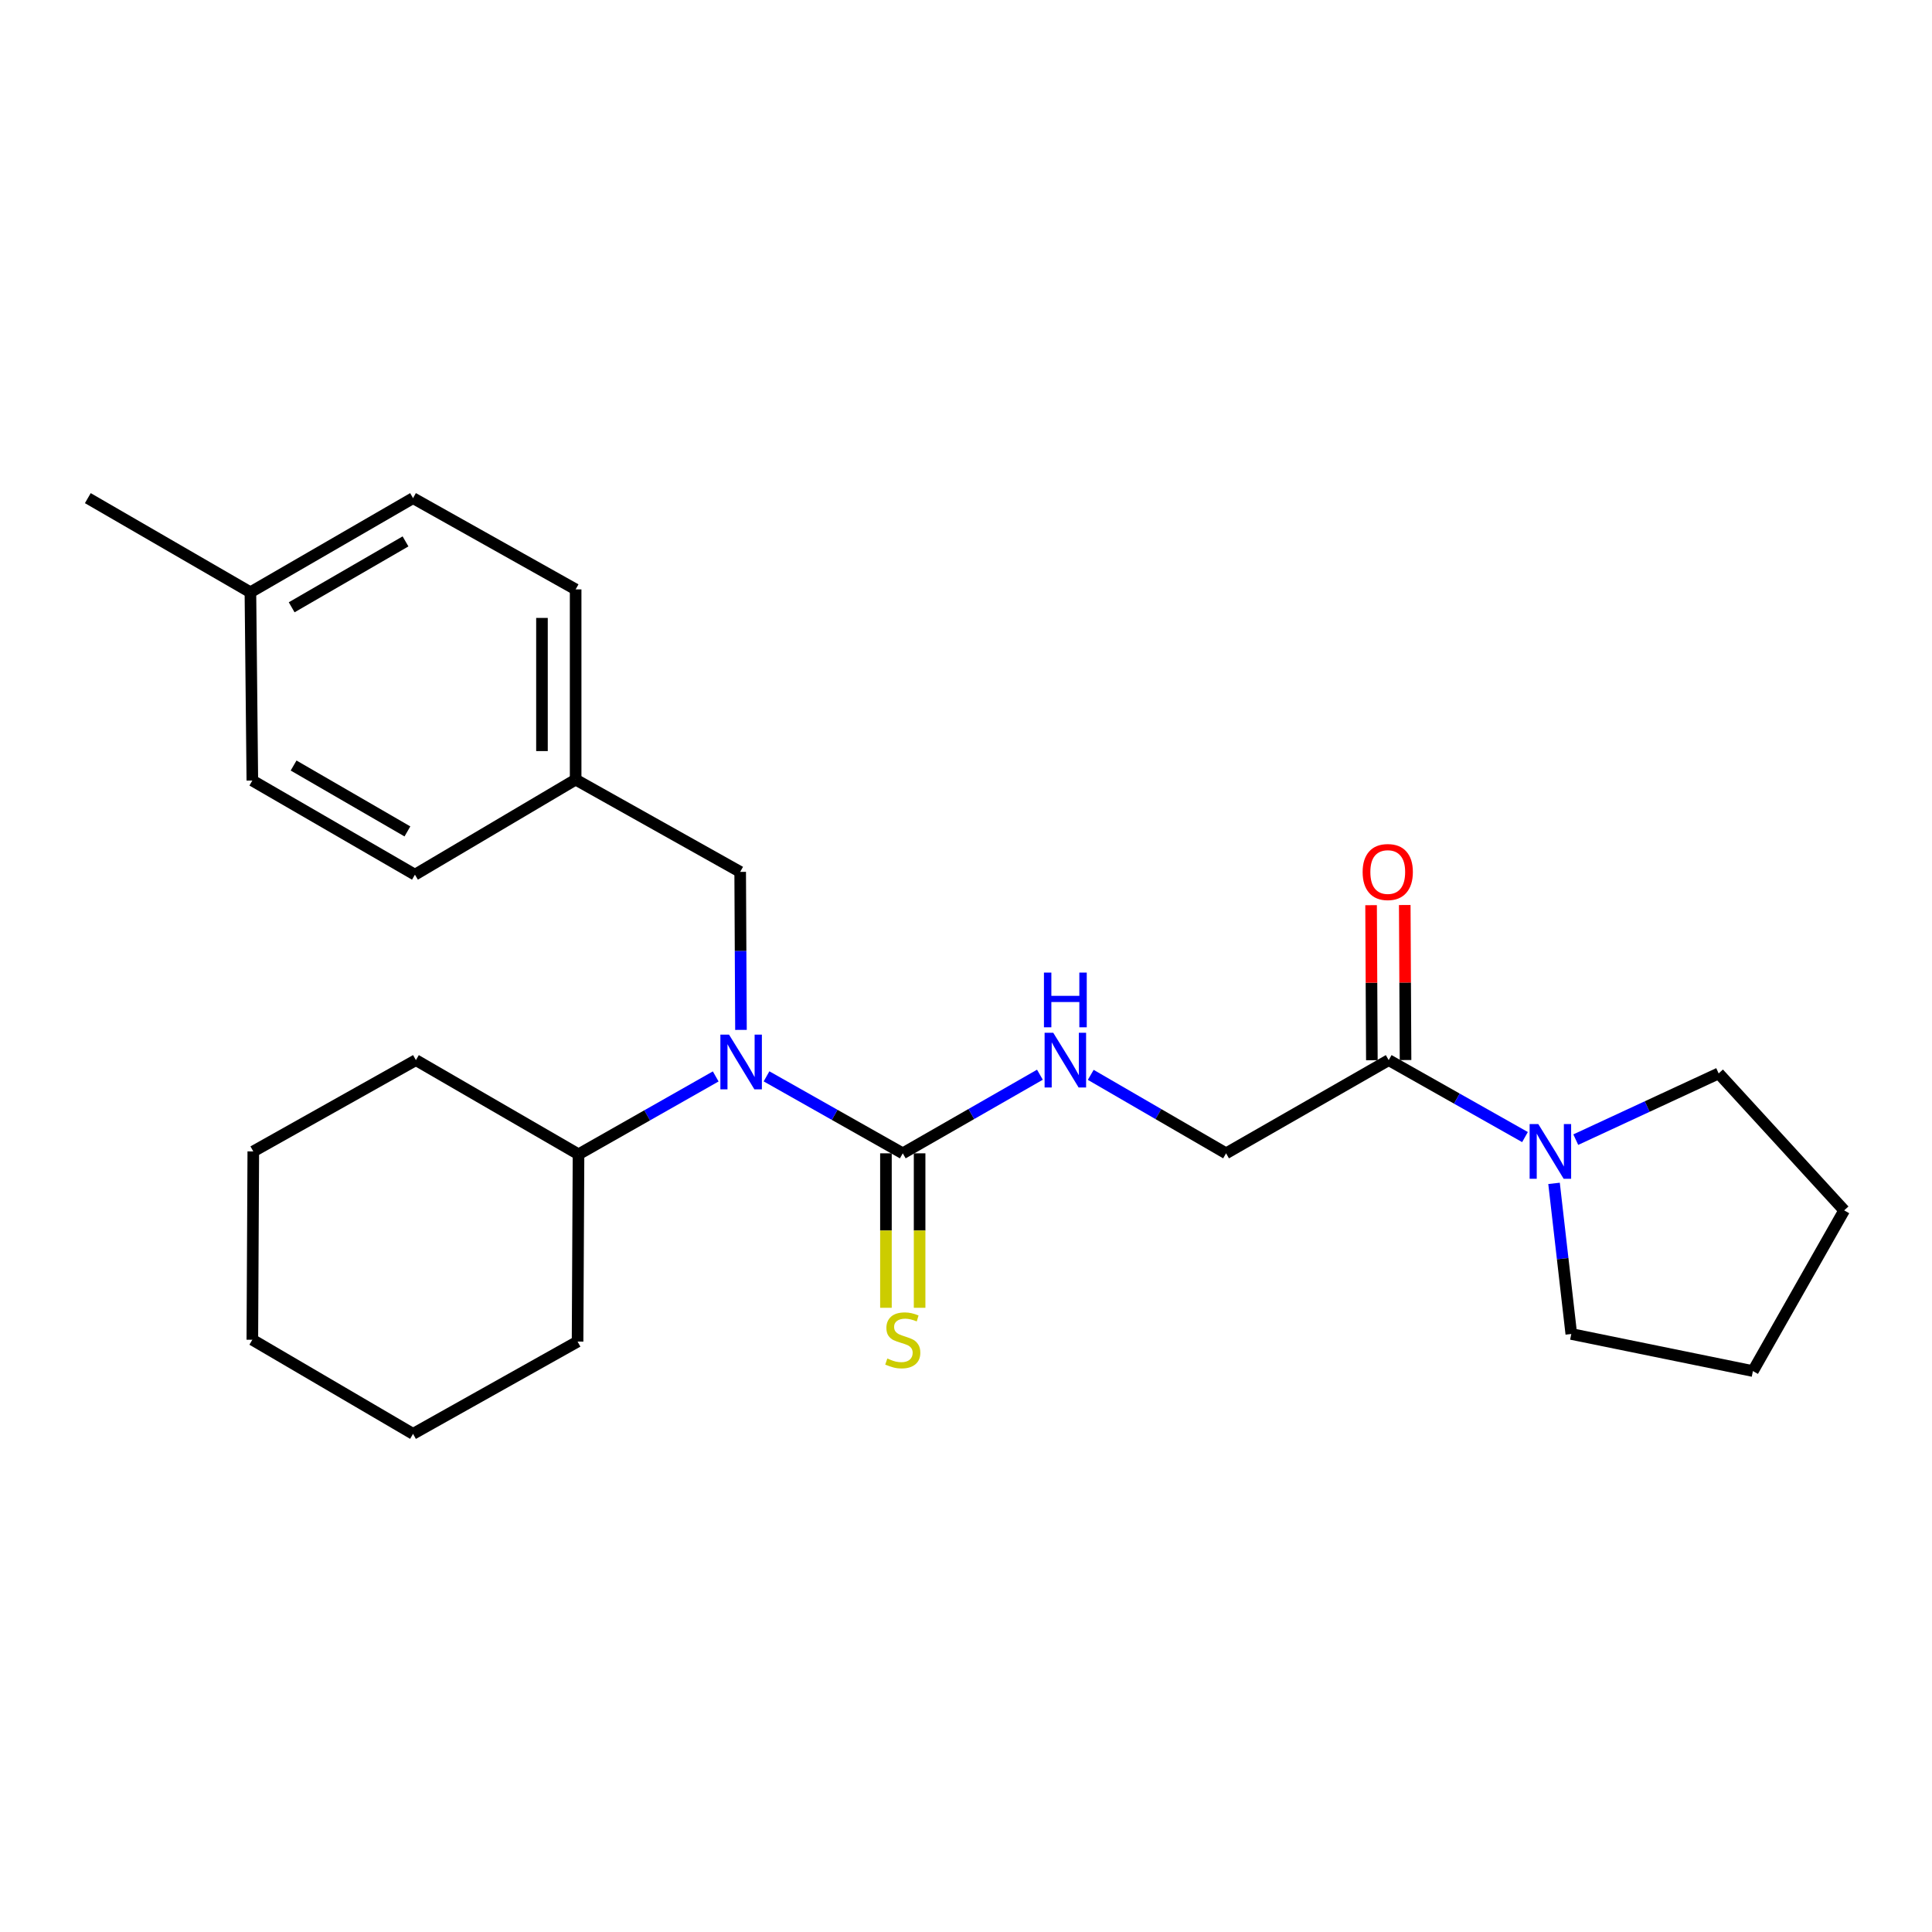 <?xml version='1.0' encoding='iso-8859-1'?>
<svg version='1.1' baseProfile='full'
              xmlns='http://www.w3.org/2000/svg'
                      xmlns:rdkit='http://www.rdkit.org/xml'
                      xmlns:xlink='http://www.w3.org/1999/xlink'
                  xml:space='preserve'
width='1000px' height='1000px' viewBox='0 0 1000 1000'>
<!-- END OF HEADER -->
<rect style='opacity:1.0;fill:#FFFFFF;stroke:none' width='1000' height='1000' x='0' y='0'> </rect>
<path class='bond-0' d='M 467.274,596.959 L 432.013,577.037' style='fill:none;fill-rule:evenodd;stroke:#000000;stroke-width:6px;stroke-linecap:butt;stroke-linejoin:miter;stroke-opacity:1' />
<path class='bond-0' d='M 432.013,577.037 L 396.751,557.115' style='fill:none;fill-rule:evenodd;stroke:#0000FF;stroke-width:6px;stroke-linecap:butt;stroke-linejoin:miter;stroke-opacity:1' />
<path class='bond-3' d='M 467.274,596.959 L 502.766,576.613' style='fill:none;fill-rule:evenodd;stroke:#000000;stroke-width:6px;stroke-linecap:butt;stroke-linejoin:miter;stroke-opacity:1' />
<path class='bond-3' d='M 502.766,576.613 L 538.258,556.268' style='fill:none;fill-rule:evenodd;stroke:#0000FF;stroke-width:6px;stroke-linecap:butt;stroke-linejoin:miter;stroke-opacity:1' />
<path class='bond-4' d='M 458.56,596.959 L 458.56,636.935' style='fill:none;fill-rule:evenodd;stroke:#000000;stroke-width:6px;stroke-linecap:butt;stroke-linejoin:miter;stroke-opacity:1' />
<path class='bond-4' d='M 458.56,636.935 L 458.56,676.911' style='fill:none;fill-rule:evenodd;stroke:#CCCC00;stroke-width:6px;stroke-linecap:butt;stroke-linejoin:miter;stroke-opacity:1' />
<path class='bond-4' d='M 475.988,596.959 L 475.988,636.935' style='fill:none;fill-rule:evenodd;stroke:#000000;stroke-width:6px;stroke-linecap:butt;stroke-linejoin:miter;stroke-opacity:1' />
<path class='bond-4' d='M 475.988,636.935 L 475.988,676.911' style='fill:none;fill-rule:evenodd;stroke:#CCCC00;stroke-width:6px;stroke-linecap:butt;stroke-linejoin:miter;stroke-opacity:1' />
<path class='bond-5' d='M 383.526,533.069 L 383.32,492.174' style='fill:none;fill-rule:evenodd;stroke:#0000FF;stroke-width:6px;stroke-linecap:butt;stroke-linejoin:miter;stroke-opacity:1' />
<path class='bond-5' d='M 383.32,492.174 L 383.115,451.279' style='fill:none;fill-rule:evenodd;stroke:#000000;stroke-width:6px;stroke-linecap:butt;stroke-linejoin:miter;stroke-opacity:1' />
<path class='bond-8' d='M 370.45,557.159 L 334.945,577.31' style='fill:none;fill-rule:evenodd;stroke:#0000FF;stroke-width:6px;stroke-linecap:butt;stroke-linejoin:miter;stroke-opacity:1' />
<path class='bond-8' d='M 334.945,577.31 L 299.441,597.462' style='fill:none;fill-rule:evenodd;stroke:#000000;stroke-width:6px;stroke-linecap:butt;stroke-linejoin:miter;stroke-opacity:1' />
<path class='bond-1' d='M 718.791,548.721 L 634.613,596.959' style='fill:none;fill-rule:evenodd;stroke:#000000;stroke-width:6px;stroke-linecap:butt;stroke-linejoin:miter;stroke-opacity:1' />
<path class='bond-2' d='M 718.791,548.721 L 754.062,568.636' style='fill:none;fill-rule:evenodd;stroke:#000000;stroke-width:6px;stroke-linecap:butt;stroke-linejoin:miter;stroke-opacity:1' />
<path class='bond-2' d='M 754.062,568.636 L 789.333,588.55' style='fill:none;fill-rule:evenodd;stroke:#0000FF;stroke-width:6px;stroke-linecap:butt;stroke-linejoin:miter;stroke-opacity:1' />
<path class='bond-7' d='M 727.505,548.677 L 727.302,508.554' style='fill:none;fill-rule:evenodd;stroke:#000000;stroke-width:6px;stroke-linecap:butt;stroke-linejoin:miter;stroke-opacity:1' />
<path class='bond-7' d='M 727.302,508.554 L 727.098,468.431' style='fill:none;fill-rule:evenodd;stroke:#FF0000;stroke-width:6px;stroke-linecap:butt;stroke-linejoin:miter;stroke-opacity:1' />
<path class='bond-7' d='M 710.077,548.766 L 709.874,508.642' style='fill:none;fill-rule:evenodd;stroke:#000000;stroke-width:6px;stroke-linecap:butt;stroke-linejoin:miter;stroke-opacity:1' />
<path class='bond-7' d='M 709.874,508.642 L 709.67,468.519' style='fill:none;fill-rule:evenodd;stroke:#FF0000;stroke-width:6px;stroke-linecap:butt;stroke-linejoin:miter;stroke-opacity:1' />
<path class='bond-15' d='M 804.37,612.509 L 808.835,651.49' style='fill:none;fill-rule:evenodd;stroke:#0000FF;stroke-width:6px;stroke-linecap:butt;stroke-linejoin:miter;stroke-opacity:1' />
<path class='bond-15' d='M 808.835,651.49 L 813.3,690.47' style='fill:none;fill-rule:evenodd;stroke:#000000;stroke-width:6px;stroke-linecap:butt;stroke-linejoin:miter;stroke-opacity:1' />
<path class='bond-16' d='M 815.615,589.88 L 852.596,572.738' style='fill:none;fill-rule:evenodd;stroke:#0000FF;stroke-width:6px;stroke-linecap:butt;stroke-linejoin:miter;stroke-opacity:1' />
<path class='bond-16' d='M 852.596,572.738 L 889.577,555.596' style='fill:none;fill-rule:evenodd;stroke:#000000;stroke-width:6px;stroke-linecap:butt;stroke-linejoin:miter;stroke-opacity:1' />
<path class='bond-6' d='M 564.567,556.343 L 599.59,576.651' style='fill:none;fill-rule:evenodd;stroke:#0000FF;stroke-width:6px;stroke-linecap:butt;stroke-linejoin:miter;stroke-opacity:1' />
<path class='bond-6' d='M 599.59,576.651 L 634.613,596.959' style='fill:none;fill-rule:evenodd;stroke:#000000;stroke-width:6px;stroke-linecap:butt;stroke-linejoin:miter;stroke-opacity:1' />
<path class='bond-9' d='M 383.115,451.279 L 297.95,403.526' style='fill:none;fill-rule:evenodd;stroke:#000000;stroke-width:6px;stroke-linecap:butt;stroke-linejoin:miter;stroke-opacity:1' />
<path class='bond-17' d='M 299.441,597.462 L 215.272,548.721' style='fill:none;fill-rule:evenodd;stroke:#000000;stroke-width:6px;stroke-linecap:butt;stroke-linejoin:miter;stroke-opacity:1' />
<path class='bond-18' d='M 299.441,597.462 L 298.947,694.401' style='fill:none;fill-rule:evenodd;stroke:#000000;stroke-width:6px;stroke-linecap:butt;stroke-linejoin:miter;stroke-opacity:1' />
<path class='bond-11' d='M 297.95,403.526 L 214.769,452.731' style='fill:none;fill-rule:evenodd;stroke:#000000;stroke-width:6px;stroke-linecap:butt;stroke-linejoin:miter;stroke-opacity:1' />
<path class='bond-12' d='M 297.95,403.526 L 297.95,305.066' style='fill:none;fill-rule:evenodd;stroke:#000000;stroke-width:6px;stroke-linecap:butt;stroke-linejoin:miter;stroke-opacity:1' />
<path class='bond-12' d='M 280.522,388.757 L 280.522,319.835' style='fill:none;fill-rule:evenodd;stroke:#000000;stroke-width:6px;stroke-linecap:butt;stroke-linejoin:miter;stroke-opacity:1' />
<path class='bond-10' d='M 129.613,306.557 L 213.791,257.836' style='fill:none;fill-rule:evenodd;stroke:#000000;stroke-width:6px;stroke-linecap:butt;stroke-linejoin:miter;stroke-opacity:1' />
<path class='bond-10' d='M 150.97,314.333 L 209.895,280.228' style='fill:none;fill-rule:evenodd;stroke:#000000;stroke-width:6px;stroke-linecap:butt;stroke-linejoin:miter;stroke-opacity:1' />
<path class='bond-19' d='M 129.613,306.557 L 45.455,257.836' style='fill:none;fill-rule:evenodd;stroke:#000000;stroke-width:6px;stroke-linecap:butt;stroke-linejoin:miter;stroke-opacity:1' />
<path class='bond-26' d='M 129.613,306.557 L 130.61,404.01' style='fill:none;fill-rule:evenodd;stroke:#000000;stroke-width:6px;stroke-linecap:butt;stroke-linejoin:miter;stroke-opacity:1' />
<path class='bond-14' d='M 214.769,452.731 L 130.61,404.01' style='fill:none;fill-rule:evenodd;stroke:#000000;stroke-width:6px;stroke-linecap:butt;stroke-linejoin:miter;stroke-opacity:1' />
<path class='bond-14' d='M 210.877,430.34 L 151.966,396.235' style='fill:none;fill-rule:evenodd;stroke:#000000;stroke-width:6px;stroke-linecap:butt;stroke-linejoin:miter;stroke-opacity:1' />
<path class='bond-13' d='M 297.95,305.066 L 213.791,257.836' style='fill:none;fill-rule:evenodd;stroke:#000000;stroke-width:6px;stroke-linecap:butt;stroke-linejoin:miter;stroke-opacity:1' />
<path class='bond-21' d='M 813.3,690.47 L 907.305,709.661' style='fill:none;fill-rule:evenodd;stroke:#000000;stroke-width:6px;stroke-linecap:butt;stroke-linejoin:miter;stroke-opacity:1' />
<path class='bond-20' d='M 889.577,555.596 L 954.545,626.49' style='fill:none;fill-rule:evenodd;stroke:#000000;stroke-width:6px;stroke-linecap:butt;stroke-linejoin:miter;stroke-opacity:1' />
<path class='bond-23' d='M 215.272,548.721 L 131.104,595.971' style='fill:none;fill-rule:evenodd;stroke:#000000;stroke-width:6px;stroke-linecap:butt;stroke-linejoin:miter;stroke-opacity:1' />
<path class='bond-22' d='M 298.947,694.401 L 213.791,742.164' style='fill:none;fill-rule:evenodd;stroke:#000000;stroke-width:6px;stroke-linecap:butt;stroke-linejoin:miter;stroke-opacity:1' />
<path class='bond-27' d='M 954.545,626.49 L 907.305,709.661' style='fill:none;fill-rule:evenodd;stroke:#000000;stroke-width:6px;stroke-linecap:butt;stroke-linejoin:miter;stroke-opacity:1' />
<path class='bond-24' d='M 213.791,742.164 L 130.61,693.443' style='fill:none;fill-rule:evenodd;stroke:#000000;stroke-width:6px;stroke-linecap:butt;stroke-linejoin:miter;stroke-opacity:1' />
<path class='bond-25' d='M 131.104,595.971 L 130.61,693.443' style='fill:none;fill-rule:evenodd;stroke:#000000;stroke-width:6px;stroke-linecap:butt;stroke-linejoin:miter;stroke-opacity:1' />
<path  class='atom-1' d='M 377.349 535.53
L 386.629 550.53
Q 387.549 552.01, 389.029 554.69
Q 390.509 557.37, 390.589 557.53
L 390.589 535.53
L 394.349 535.53
L 394.349 563.85
L 390.469 563.85
L 380.509 547.45
Q 379.349 545.53, 378.109 543.33
Q 376.909 541.13, 376.549 540.45
L 376.549 563.85
L 372.869 563.85
L 372.869 535.53
L 377.349 535.53
' fill='#0000FF'/>
<path  class='atom-3' d='M 796.215 581.811
L 805.495 596.811
Q 806.415 598.291, 807.895 600.971
Q 809.375 603.651, 809.455 603.811
L 809.455 581.811
L 813.215 581.811
L 813.215 610.131
L 809.335 610.131
L 799.375 593.731
Q 798.215 591.811, 796.975 589.611
Q 795.775 587.411, 795.415 586.731
L 795.415 610.131
L 791.735 610.131
L 791.735 581.811
L 796.215 581.811
' fill='#0000FF'/>
<path  class='atom-4' d='M 545.163 534.561
L 554.443 549.561
Q 555.363 551.041, 556.843 553.721
Q 558.323 556.401, 558.403 556.561
L 558.403 534.561
L 562.163 534.561
L 562.163 562.881
L 558.283 562.881
L 548.323 546.481
Q 547.163 544.561, 545.923 542.361
Q 544.723 540.161, 544.363 539.481
L 544.363 562.881
L 540.683 562.881
L 540.683 534.561
L 545.163 534.561
' fill='#0000FF'/>
<path  class='atom-4' d='M 540.343 503.409
L 544.183 503.409
L 544.183 515.449
L 558.663 515.449
L 558.663 503.409
L 562.503 503.409
L 562.503 531.729
L 558.663 531.729
L 558.663 518.649
L 544.183 518.649
L 544.183 531.729
L 540.343 531.729
L 540.343 503.409
' fill='#0000FF'/>
<path  class='atom-5' d='M 459.274 703.163
Q 459.594 703.283, 460.914 703.843
Q 462.234 704.403, 463.674 704.763
Q 465.154 705.083, 466.594 705.083
Q 469.274 705.083, 470.834 703.803
Q 472.394 702.483, 472.394 700.203
Q 472.394 698.643, 471.594 697.683
Q 470.834 696.723, 469.634 696.203
Q 468.434 695.683, 466.434 695.083
Q 463.914 694.323, 462.394 693.603
Q 460.914 692.883, 459.834 691.363
Q 458.794 689.843, 458.794 687.283
Q 458.794 683.723, 461.194 681.523
Q 463.634 679.323, 468.434 679.323
Q 471.714 679.323, 475.434 680.883
L 474.514 683.963
Q 471.114 682.563, 468.554 682.563
Q 465.794 682.563, 464.274 683.723
Q 462.754 684.843, 462.794 686.803
Q 462.794 688.323, 463.554 689.243
Q 464.354 690.163, 465.474 690.683
Q 466.634 691.203, 468.554 691.803
Q 471.114 692.603, 472.634 693.403
Q 474.154 694.203, 475.234 695.843
Q 476.354 697.443, 476.354 700.203
Q 476.354 704.123, 473.714 706.243
Q 471.114 708.323, 466.754 708.323
Q 464.234 708.323, 462.314 707.763
Q 460.434 707.243, 458.194 706.323
L 459.274 703.163
' fill='#CCCC00'/>
<path  class='atom-8' d='M 705.297 451.359
Q 705.297 444.559, 708.657 440.759
Q 712.017 436.959, 718.297 436.959
Q 724.577 436.959, 727.937 440.759
Q 731.297 444.559, 731.297 451.359
Q 731.297 458.239, 727.897 462.159
Q 724.497 466.039, 718.297 466.039
Q 712.057 466.039, 708.657 462.159
Q 705.297 458.279, 705.297 451.359
M 718.297 462.839
Q 722.617 462.839, 724.937 459.959
Q 727.297 457.039, 727.297 451.359
Q 727.297 445.799, 724.937 442.999
Q 722.617 440.159, 718.297 440.159
Q 713.977 440.159, 711.617 442.959
Q 709.297 445.759, 709.297 451.359
Q 709.297 457.079, 711.617 459.959
Q 713.977 462.839, 718.297 462.839
' fill='#FF0000'/>
</svg>
